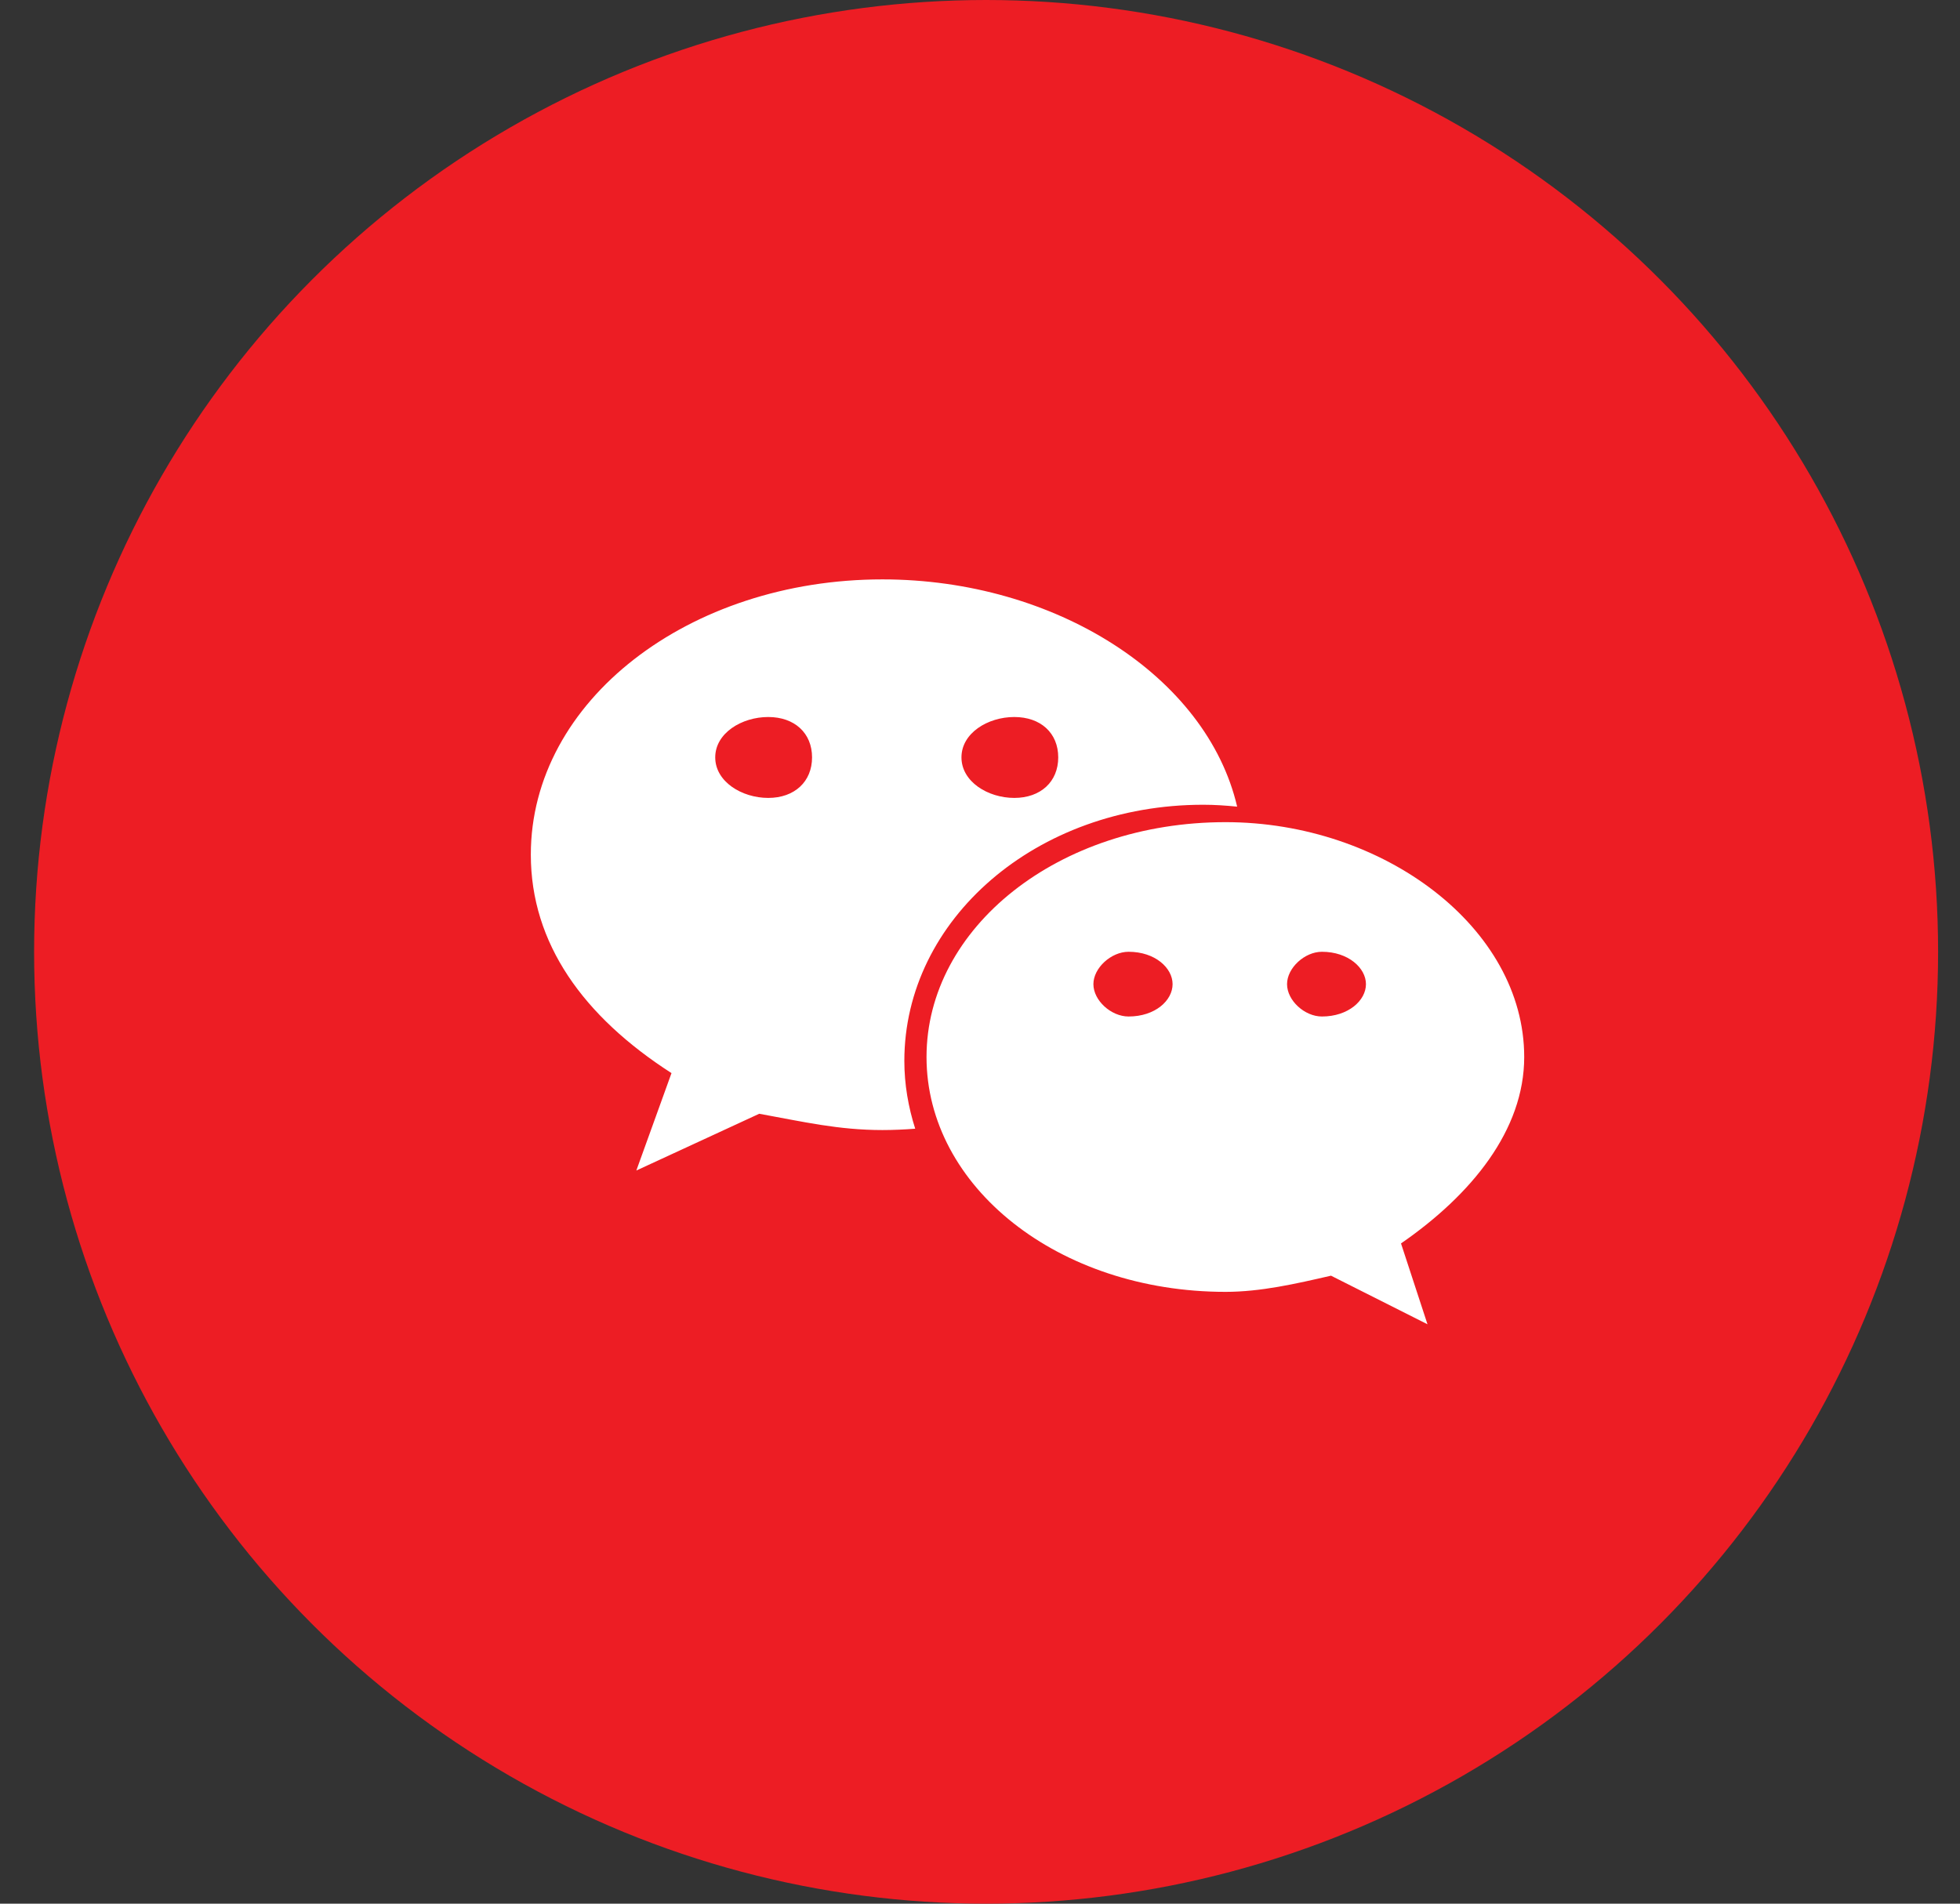 <svg width="35" height="34" viewBox="0 0 35 34" fill="none" xmlns="http://www.w3.org/2000/svg">
<rect x="0" y="0" width="35" height="34" fill="#333333" stroke="none"/>
<circle cx="17.609" cy="17" r="17" fill="#ED1D24"/>
<path d="M21.487 14.373C21.691 14.373 21.892 14.387 22.092 14.407C21.549 12.079 18.844 10.348 15.757 10.348C12.306 10.348 9.479 12.514 9.479 15.264C9.479 16.852 10.419 18.155 11.991 19.166L11.363 20.906L13.558 19.892C14.344 20.035 14.973 20.183 15.757 20.183C15.954 20.183 16.149 20.174 16.343 20.159C16.22 19.773 16.149 19.368 16.149 18.948C16.149 16.423 18.505 14.373 21.487 14.373ZM18.112 12.806C18.584 12.806 18.897 13.092 18.897 13.527C18.897 13.961 18.584 14.251 18.112 14.251C17.641 14.251 17.169 13.961 17.169 13.527C17.169 13.092 17.641 12.806 18.112 12.806ZM13.718 14.251C13.247 14.251 12.772 13.961 12.772 13.527C12.772 13.092 13.247 12.806 13.718 12.806C14.188 12.806 14.501 13.092 14.501 13.527C14.501 13.961 14.188 14.251 13.718 14.251ZM27.218 18.879C27.218 16.568 24.706 14.684 21.885 14.684C18.897 14.684 16.545 16.568 16.545 18.879C16.545 21.194 18.897 23.073 21.885 23.073C22.51 23.073 23.14 22.929 23.768 22.784L25.491 23.652L25.018 22.208C26.279 21.337 27.218 20.183 27.218 18.879ZM20.153 18.155C19.841 18.155 19.525 17.869 19.525 17.577C19.525 17.289 19.841 16.999 20.153 16.999C20.628 16.999 20.939 17.289 20.939 17.577C20.939 17.869 20.628 18.155 20.153 18.155ZM23.606 18.155C23.296 18.155 22.983 17.869 22.983 17.577C22.983 17.289 23.296 16.999 23.606 16.999C24.077 16.999 24.392 17.289 24.392 17.577C24.392 17.869 24.077 18.155 23.606 18.155Z" fill="white"/>
</svg>
